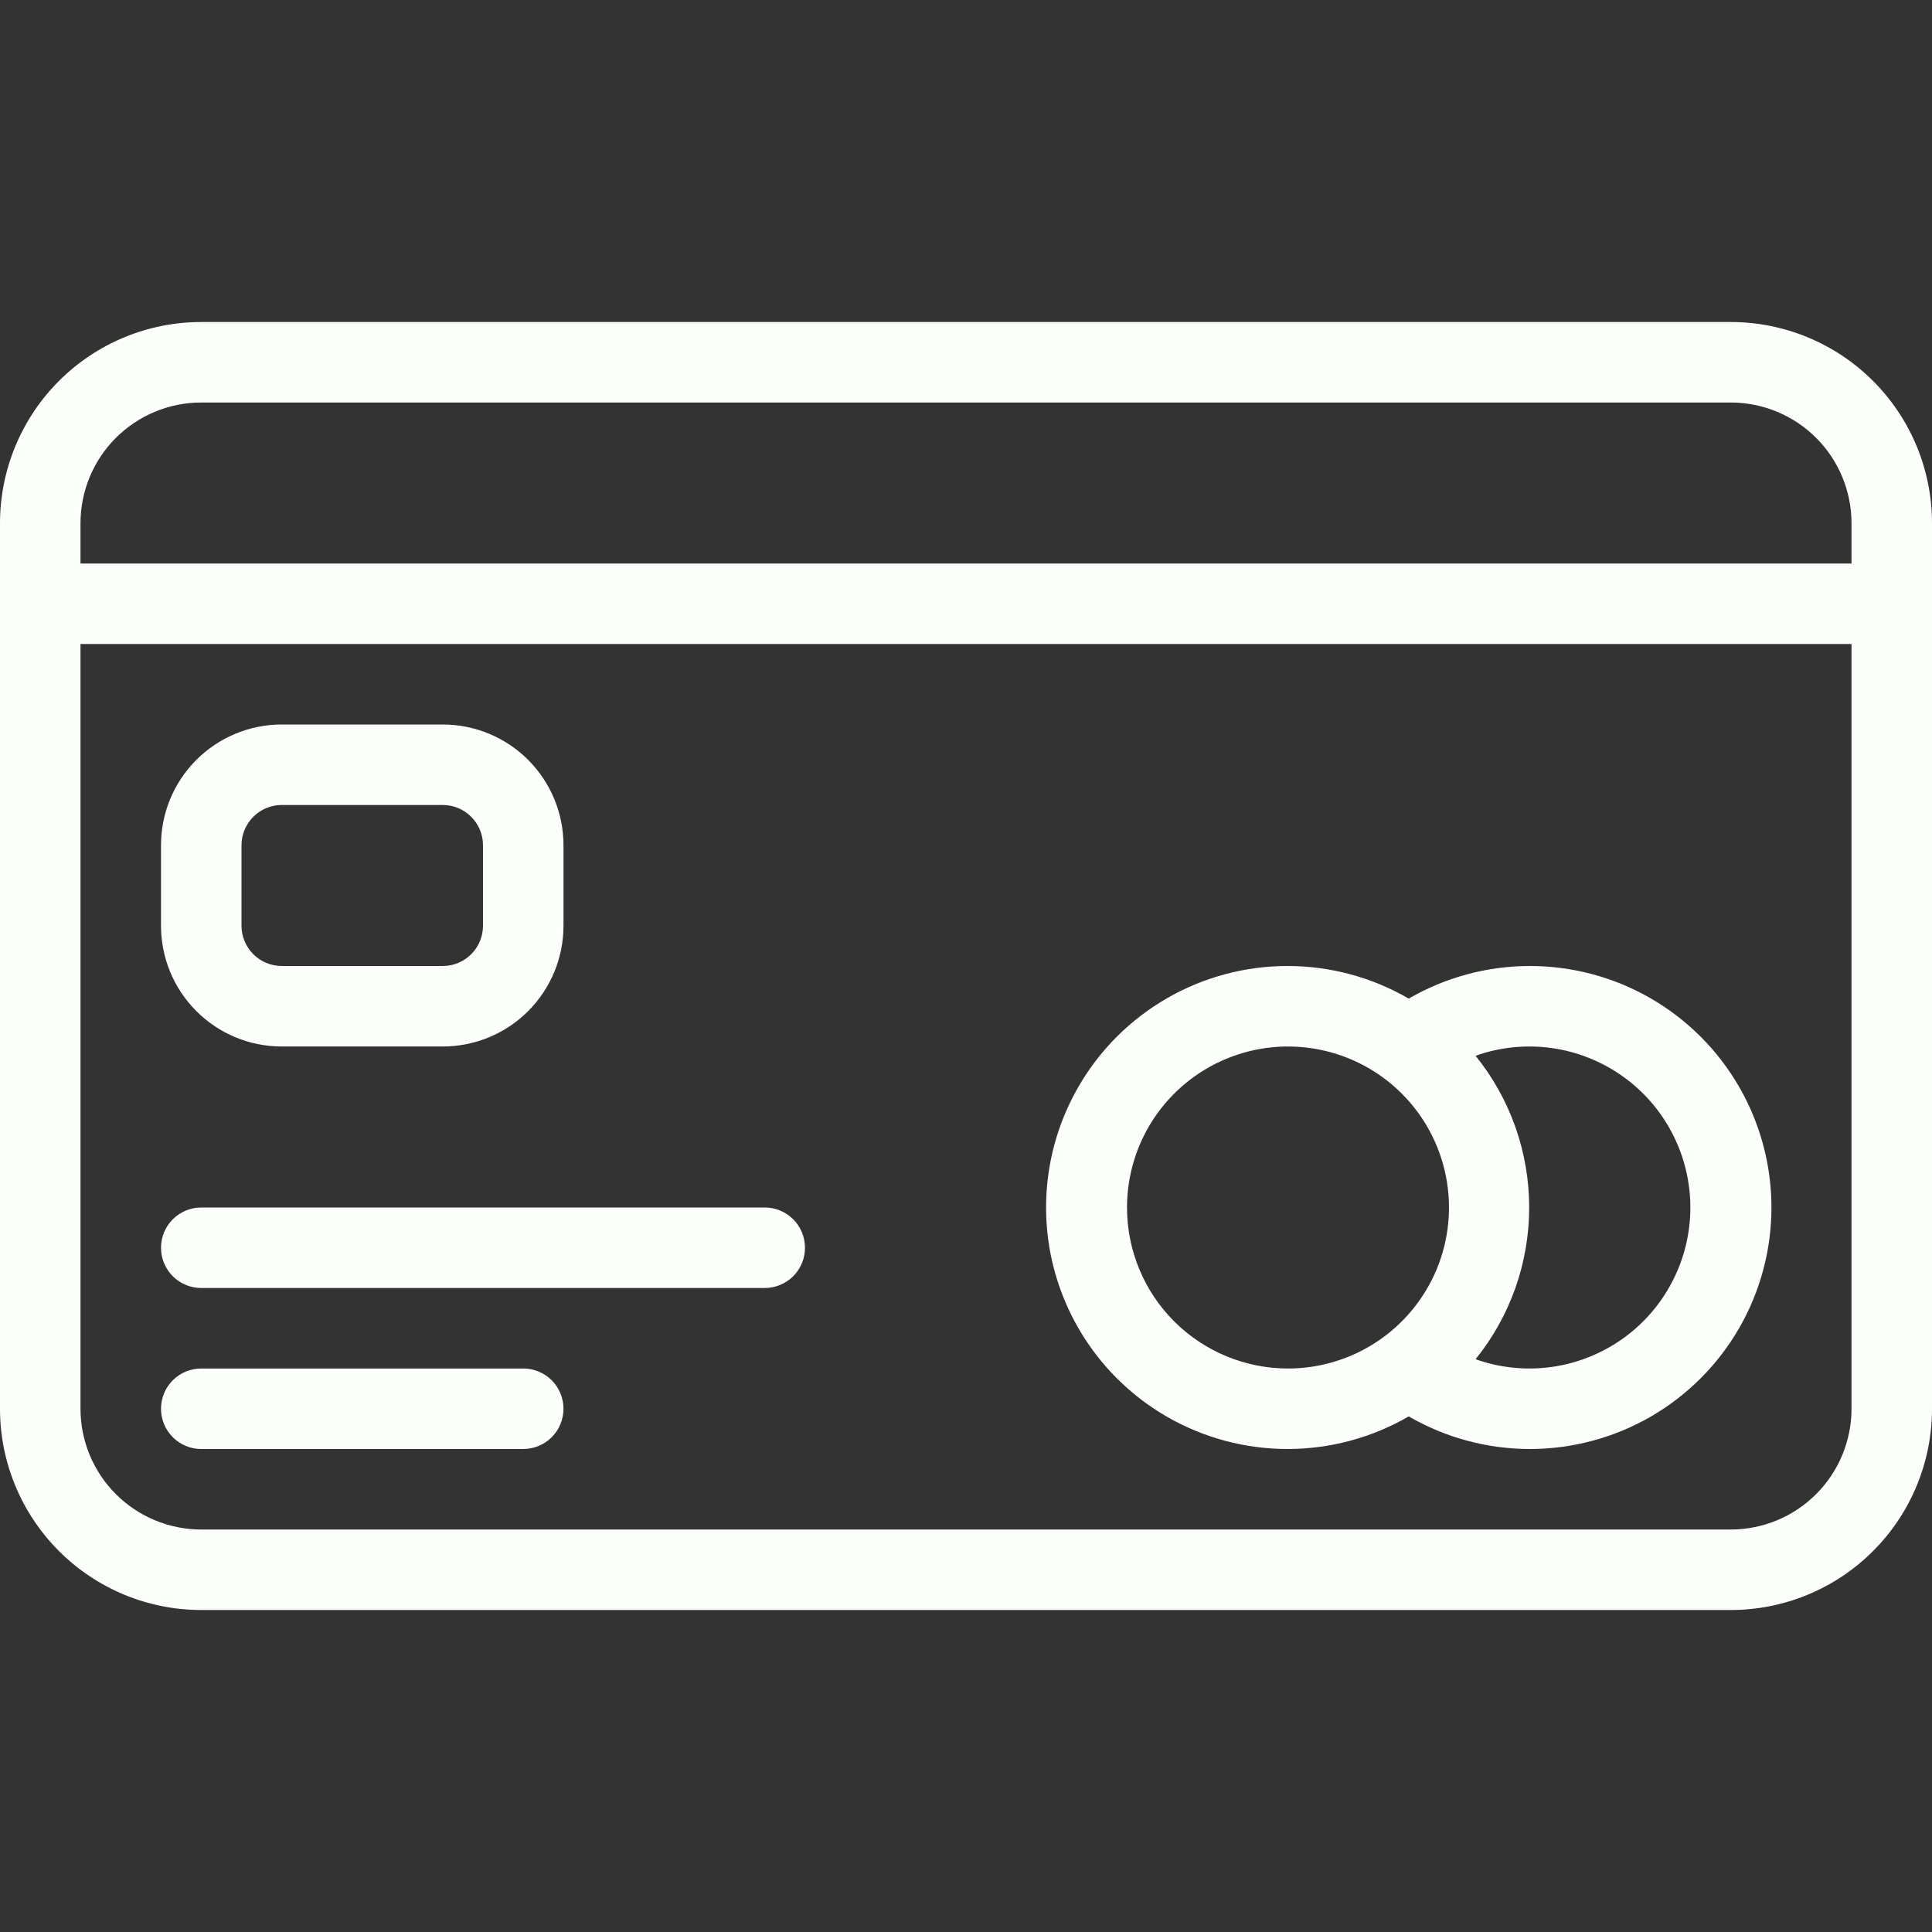 <svg xmlns="http://www.w3.org/2000/svg" width="56" height="56" viewBox="0 0 56 56" fill="none"><rect x="0" y="0" width="56" height="56" fill="#333333" stroke="none"/><g clip-path="url(#clip0_2121_2771)"><path d="M50.167 9.334H5.833C4.286 9.334 2.803 9.948 1.709 11.042C0.615 12.136 0 13.62 0 15.167L0 40.834C0 42.381 0.615 43.864 1.709 44.958C2.803 46.052 4.286 46.667 5.833 46.667H50.167C50.933 46.667 51.691 46.516 52.399 46.223C53.107 45.93 53.75 45.5 54.291 44.958C54.833 44.417 55.263 43.773 55.556 43.066C55.849 42.358 56 41.599 56 40.834V15.167C56 14.401 55.849 13.642 55.556 12.934C55.263 12.227 54.833 11.584 54.291 11.042C53.75 10.5 53.107 10.071 52.399 9.778C51.691 9.484 50.933 9.334 50.167 9.334ZM2.333 15.167C2.333 14.239 2.702 13.348 3.358 12.692C4.015 12.036 4.905 11.667 5.833 11.667H50.167C51.095 11.667 51.985 12.036 52.642 12.692C53.298 13.348 53.667 14.239 53.667 15.167V16.334H2.333V15.167ZM50.167 44.334H5.833C4.905 44.334 4.015 43.965 3.358 43.308C2.702 42.652 2.333 41.762 2.333 40.834V18.667H53.667V40.834C53.667 41.762 53.298 42.652 52.642 43.308C51.985 43.965 51.095 44.334 50.167 44.334Z" fill="#FCFEFC"></path><path d="M40.833 28.945C39.769 28.328 38.562 28.002 37.332 28C36.102 27.998 34.893 28.32 33.827 28.934C32.761 29.548 31.876 30.432 31.261 31.497C30.645 32.562 30.321 33.77 30.321 35C30.321 36.23 30.645 37.438 31.261 38.503C31.876 39.568 32.761 40.452 33.827 41.066C34.893 41.68 36.102 42.002 37.332 42C38.562 41.998 39.769 41.672 40.833 41.055C41.897 41.672 43.105 41.998 44.335 42C45.565 42.002 46.774 41.68 47.84 41.066C48.905 40.452 49.791 39.568 50.406 38.503C51.022 37.438 51.346 36.23 51.346 35C51.346 33.77 51.022 32.562 50.406 31.497C49.791 30.432 48.905 29.548 47.84 28.934C46.774 28.32 45.565 27.998 44.335 28C43.105 28.002 41.897 28.328 40.833 28.945ZM32.667 35C32.667 34.077 32.94 33.175 33.453 32.407C33.966 31.64 34.695 31.042 35.547 30.689C36.4 30.335 37.339 30.243 38.244 30.423C39.149 30.603 39.98 31.047 40.633 31.7C41.286 32.353 41.73 33.184 41.91 34.09C42.09 34.995 41.998 35.933 41.645 36.786C41.291 37.639 40.693 38.367 39.926 38.88C39.158 39.393 38.256 39.667 37.333 39.667C36.096 39.667 34.909 39.175 34.033 38.3C33.158 37.425 32.667 36.238 32.667 35ZM42.77 39.398C43.776 38.153 44.324 36.601 44.324 35C44.324 33.399 43.776 31.847 42.77 30.602C43.474 30.352 44.228 30.275 44.968 30.377C45.707 30.479 46.412 30.758 47.022 31.188C47.632 31.619 48.13 32.191 48.473 32.854C48.817 33.517 48.996 34.253 48.996 35C48.996 35.747 48.817 36.483 48.473 37.146C48.13 37.809 47.632 38.381 47.022 38.812C46.412 39.242 45.707 39.521 44.968 39.623C44.228 39.725 43.474 39.648 42.77 39.398ZM8.167 30.333H12.833C13.761 30.333 14.652 29.965 15.308 29.308C15.964 28.652 16.333 27.762 16.333 26.833V24.5C16.333 23.572 15.964 22.681 15.308 22.025C14.652 21.369 13.761 21 12.833 21H8.167C7.238 21 6.348 21.369 5.692 22.025C5.035 22.681 4.667 23.572 4.667 24.5V26.833C4.667 27.762 5.035 28.652 5.692 29.308C6.348 29.965 7.238 30.333 8.167 30.333ZM7 24.5C7 24.191 7.123 23.894 7.342 23.675C7.56 23.456 7.857 23.333 8.167 23.333H12.833C13.143 23.333 13.44 23.456 13.658 23.675C13.877 23.894 14 24.191 14 24.5V26.833C14 27.143 13.877 27.439 13.658 27.658C13.44 27.877 13.143 28 12.833 28H8.167C7.857 28 7.56 27.877 7.342 27.658C7.123 27.439 7 27.143 7 26.833V24.5ZM22.167 35H5.833C5.524 35 5.227 35.123 5.008 35.342C4.79 35.56 4.667 35.857 4.667 36.167C4.667 36.476 4.79 36.773 5.008 36.992C5.227 37.21 5.524 37.333 5.833 37.333H22.167C22.476 37.333 22.773 37.21 22.992 36.992C23.21 36.773 23.333 36.476 23.333 36.167C23.333 35.857 23.21 35.56 22.992 35.342C22.773 35.123 22.476 35 22.167 35ZM15.167 39.667H5.833C5.524 39.667 5.227 39.79 5.008 40.008C4.79 40.227 4.667 40.524 4.667 40.833C4.667 41.143 4.79 41.44 5.008 41.658C5.227 41.877 5.524 42 5.833 42H15.167C15.476 42 15.773 41.877 15.992 41.658C16.21 41.44 16.333 41.143 16.333 40.833C16.333 40.524 16.21 40.227 15.992 40.008C15.773 39.79 15.476 39.667 15.167 39.667Z" fill="#FCFEFC"></path></g><defs><clipPath id="clip0_2121_2771"><rect width="56" height="56" fill="white"></rect></clipPath></defs></svg>
